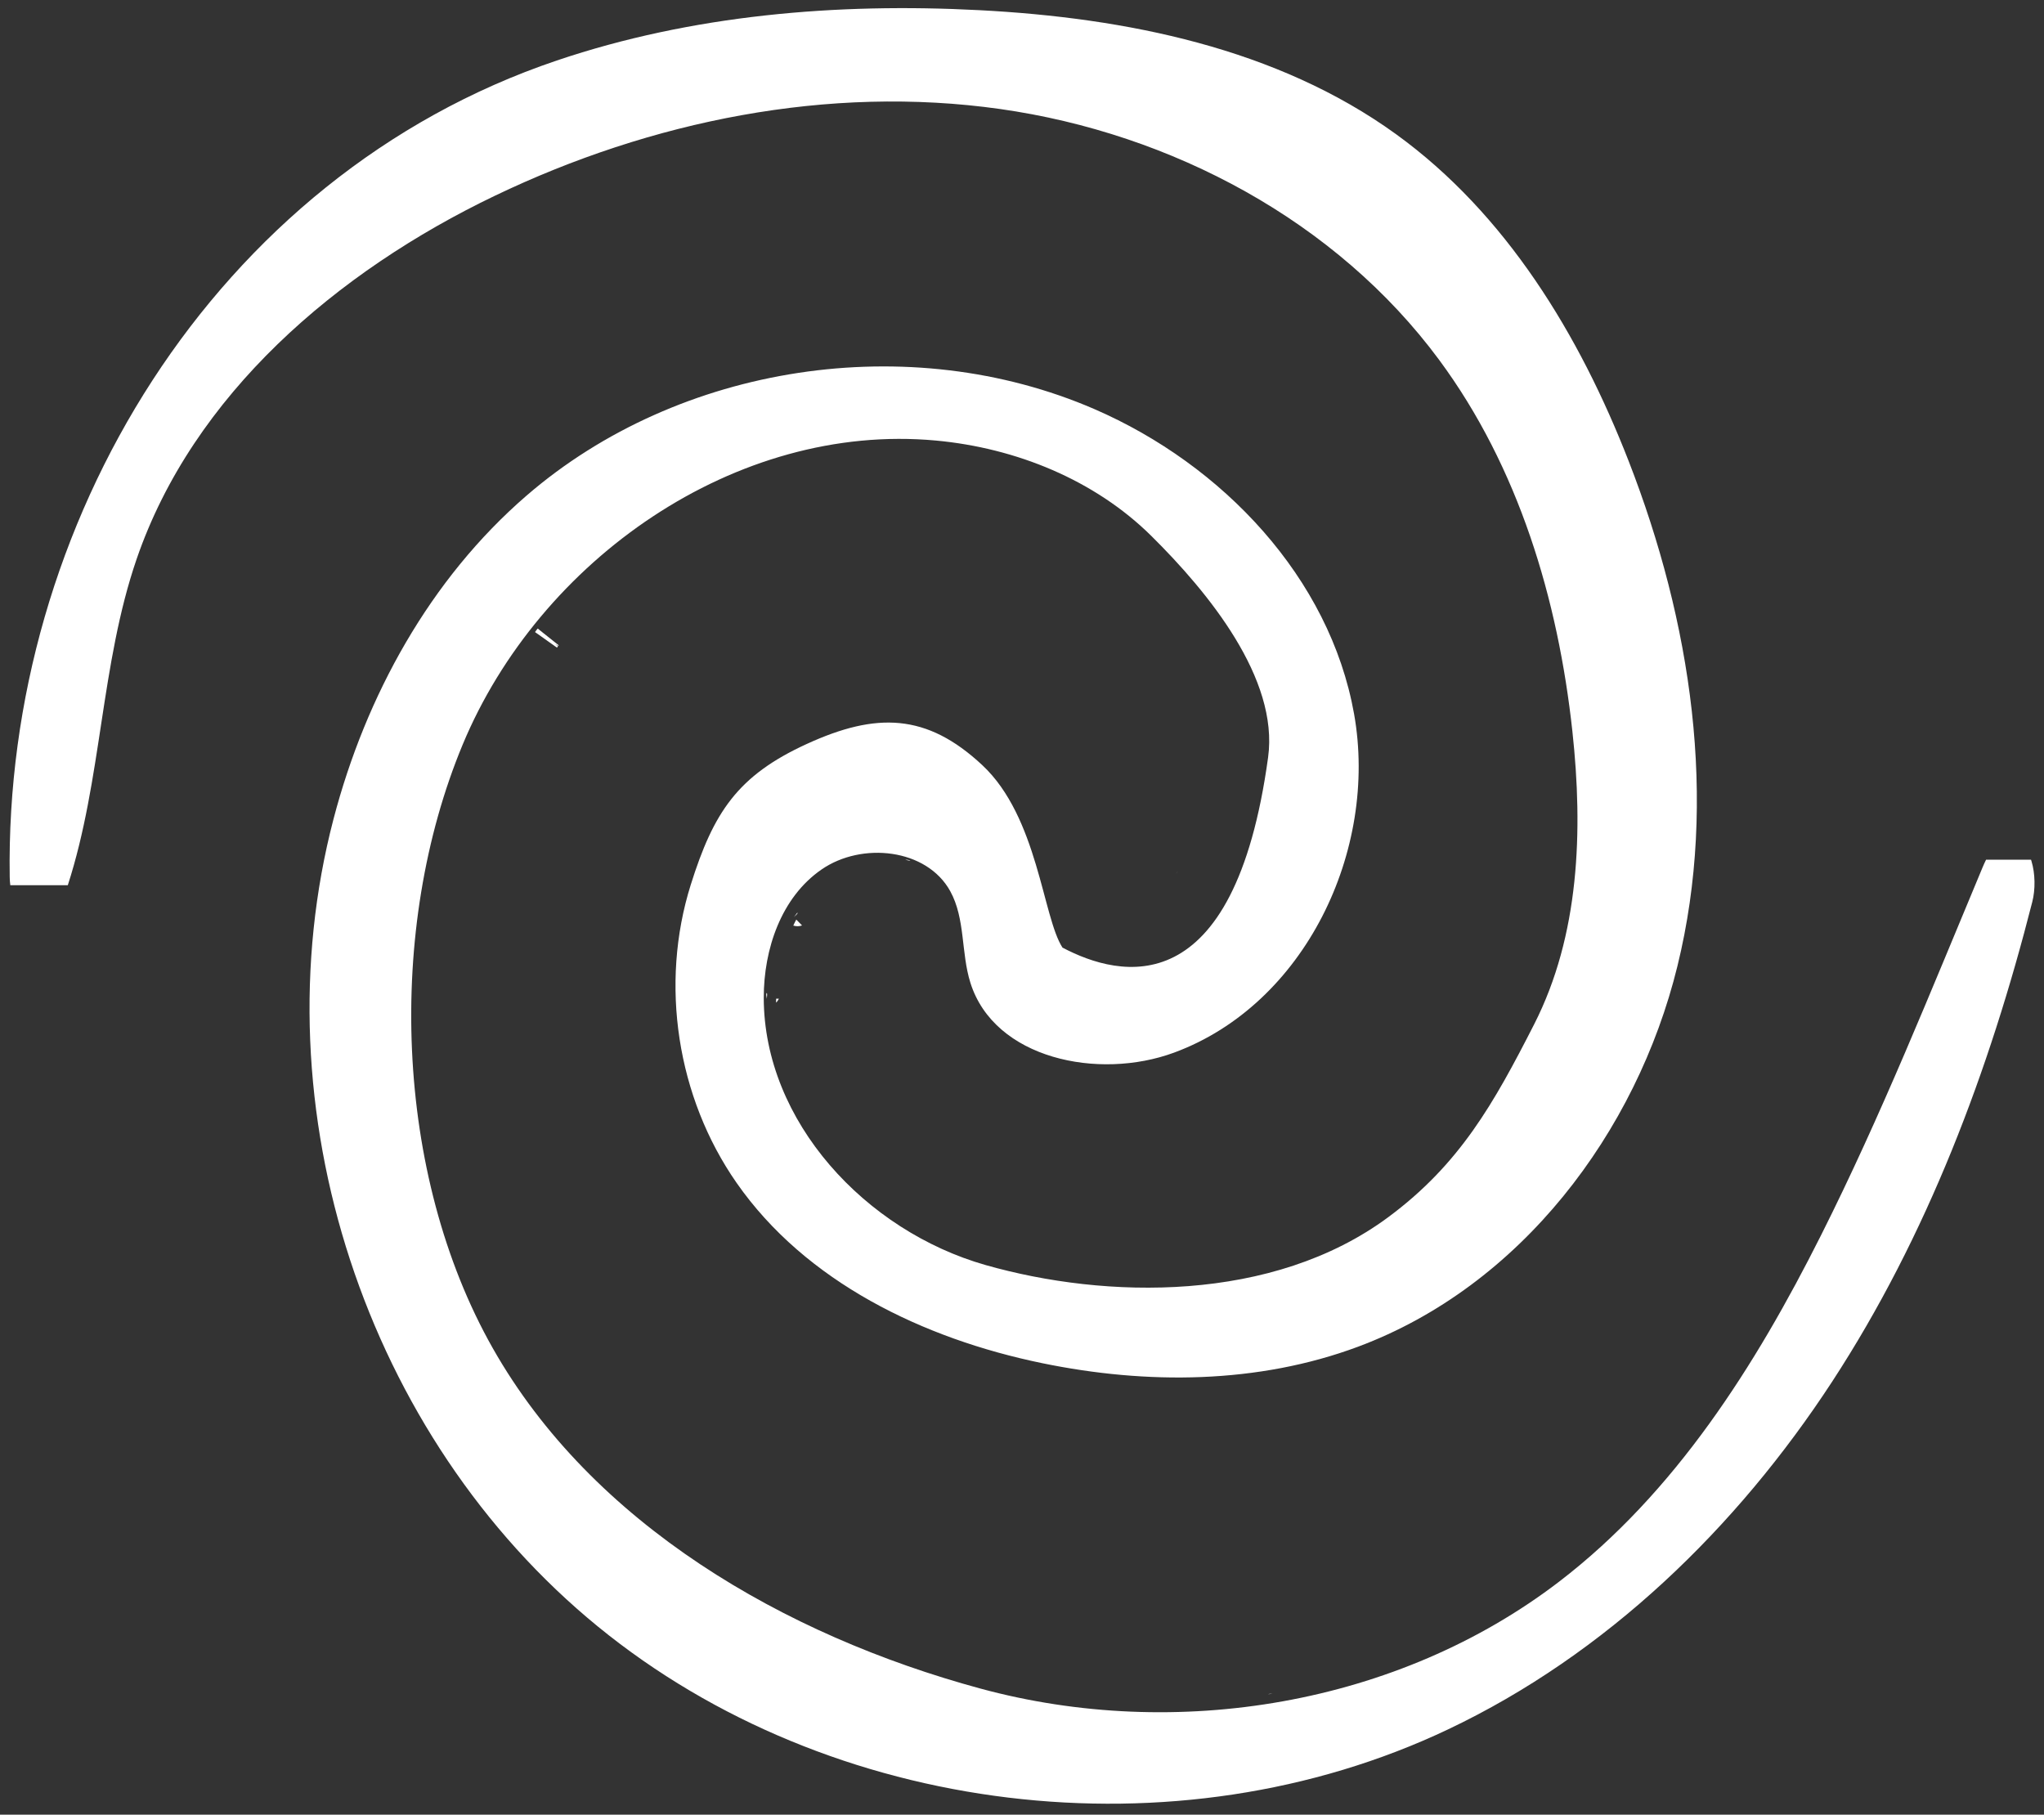 <svg width="107" height="95" viewBox="0 0 107 95" fill="none" xmlns="http://www.w3.org/2000/svg">
<rect x="0" y="0" width="107" height="95" fill="#333333" stroke="none"/>
<g clip-path="url(#clip0_511_1930)">
<path d="M106.344 45.08C106.336 45.054 106.327 45.03 106.32 45.005H103.968C103.897 45.143 103.836 45.288 103.777 45.426C101.074 51.892 98.472 58.41 95.322 64.678C91.897 71.495 87.696 78.144 81.617 82.801C73.188 89.255 61.587 91.183 51.316 88.395C41.043 85.607 31.005 79.779 25.792 70.572C20.635 61.462 20.206 48.627 24.223 38.973C28.243 29.317 38.507 22.092 48.997 23.063C53.18 23.451 57.303 25.119 60.275 28.061C63.25 31.005 66.949 35.519 66.383 39.647C64.606 52.631 58.631 51.198 55.619 49.607C54.581 48.008 54.335 42.776 51.422 40.056C48.511 37.336 45.874 37.28 42.241 38.943C38.608 40.603 37.351 42.528 36.16 46.317C34.525 51.518 35.435 57.444 38.561 61.925C42.175 67.11 48.327 70.08 54.553 71.362C60.03 72.492 65.854 72.454 71.091 70.501C79.581 67.337 85.669 59.311 87.811 50.573C89.956 41.838 88.522 32.523 85.257 24.136C82.686 17.532 78.845 11.194 73.077 7.022C66.855 2.522 58.947 0.932 51.255 0.532C43.798 0.143 36.216 0.78 29.149 3.167C11.204 9.229 0.216 27.474 0.509 45.91C0.511 46.05 0.52 46.195 0.539 46.342H3.549C5.34 40.807 5.26 34.78 7.151 29.27C10.11 20.652 17.637 14.213 25.903 10.249C34.079 6.327 43.366 4.435 52.356 5.707C61.346 6.982 69.971 11.582 75.34 18.844C79.491 24.457 81.563 31.372 82.313 38.295C82.876 43.492 82.686 48.962 80.308 53.627C78.199 57.76 76.425 60.936 72.683 63.712C66.616 68.214 57.879 68.015 51.594 66.226C45.312 64.437 39.991 58.717 39.981 52.236C39.979 49.684 40.894 46.976 43.005 45.519C45.114 44.06 48.514 44.418 49.745 46.656C50.538 48.099 50.304 49.876 50.797 51.443C52.045 55.435 57.508 56.563 61.459 55.106C68.312 52.58 72.155 44.516 70.884 37.376C69.61 30.236 63.995 24.326 57.296 21.419C47.603 17.218 35.544 19.052 27.568 25.942C22.506 30.315 19.147 36.429 17.46 42.872C13.497 58.015 19.123 75.202 31.3 85.151C43.477 95.098 61.57 97.287 75.802 90.535C84.089 86.603 90.904 79.99 95.898 72.347C100.89 64.704 104.138 56.046 106.386 47.217C106.553 46.567 106.544 45.734 106.344 45.08Z" fill="white"/>
<path d="M41.986 48.447L41.684 48.141C41.627 48.243 41.575 48.349 41.528 48.454C41.677 48.501 41.84 48.501 41.986 48.447Z" fill="white"/>
<path d="M73.941 87.757C73.974 87.743 74.007 87.732 74.037 87.718C74.051 87.713 74.063 87.706 74.077 87.701C73.679 87.832 73.815 87.804 73.941 87.757Z" fill="white"/>
<path d="M47.876 64.769C47.916 64.769 48.008 64.802 48.11 64.846C48.081 64.813 47.942 64.743 47.869 64.766C47.871 64.766 47.874 64.769 47.876 64.769Z" fill="white"/>
<path d="M49.237 45.686C49.084 45.537 49.141 45.604 49.237 45.686V45.686Z" fill="white"/>
<path d="M66.383 88.684C66.439 88.696 66.531 88.679 66.616 88.658C66.541 88.668 66.425 88.682 66.383 88.684Z" fill="white"/>
<path d="M61.563 45.73C61.58 45.718 61.615 45.669 61.656 45.615C61.615 45.662 61.575 45.711 61.563 45.73Z" fill="white"/>
<path d="M80.277 84.106C80.293 84.087 80.211 84.138 80.144 84.201C80.187 84.169 80.239 84.136 80.277 84.106Z" fill="white"/>
<path d="M40.774 52.281H40.63C40.625 52.349 40.625 52.419 40.625 52.489C40.693 52.424 40.743 52.349 40.774 52.281Z" fill="white"/>
<path d="M29.248 33.781L28.998 33.583L28.446 33.143L28.148 32.904C28.125 32.93 28.104 32.956 28.075 32.995L28.068 33.005C28.047 33.031 28.026 33.059 28.007 33.089L28.309 33.302L28.884 33.711L29.156 33.903C29.174 33.882 29.193 33.856 29.21 33.83L29.061 33.714L29.224 33.809C29.224 33.809 29.217 33.819 29.215 33.823C29.229 33.809 29.238 33.795 29.248 33.781Z" fill="white"/>
<path d="M40.111 52.088C40.123 52.149 40.135 52.219 40.133 52.27C40.135 52.275 40.135 52.28 40.135 52.285C40.196 51.941 40.114 51.917 40.111 52.088Z" fill="white"/>
<path d="M47.464 45.006C47.438 45.006 47.41 45.006 47.384 45.004C47.622 45.072 47.676 45.06 47.639 45.039C47.605 45.032 47.57 45.023 47.535 45.016C47.514 45.013 47.49 45.009 47.464 45.006Z" fill="white"/>
<path d="M41.727 47.793C41.675 47.859 41.623 47.941 41.562 47.997C41.559 48.001 41.557 48.004 41.555 48.006C41.76 47.852 41.783 47.756 41.727 47.793Z" fill="white"/>
</g>
<defs>
<clipPath id="clip0_511_1930">
<rect width="106" height="94" fill="white" transform="translate(0.504 0.426)"/>
</clipPath>
</defs>
</svg>
